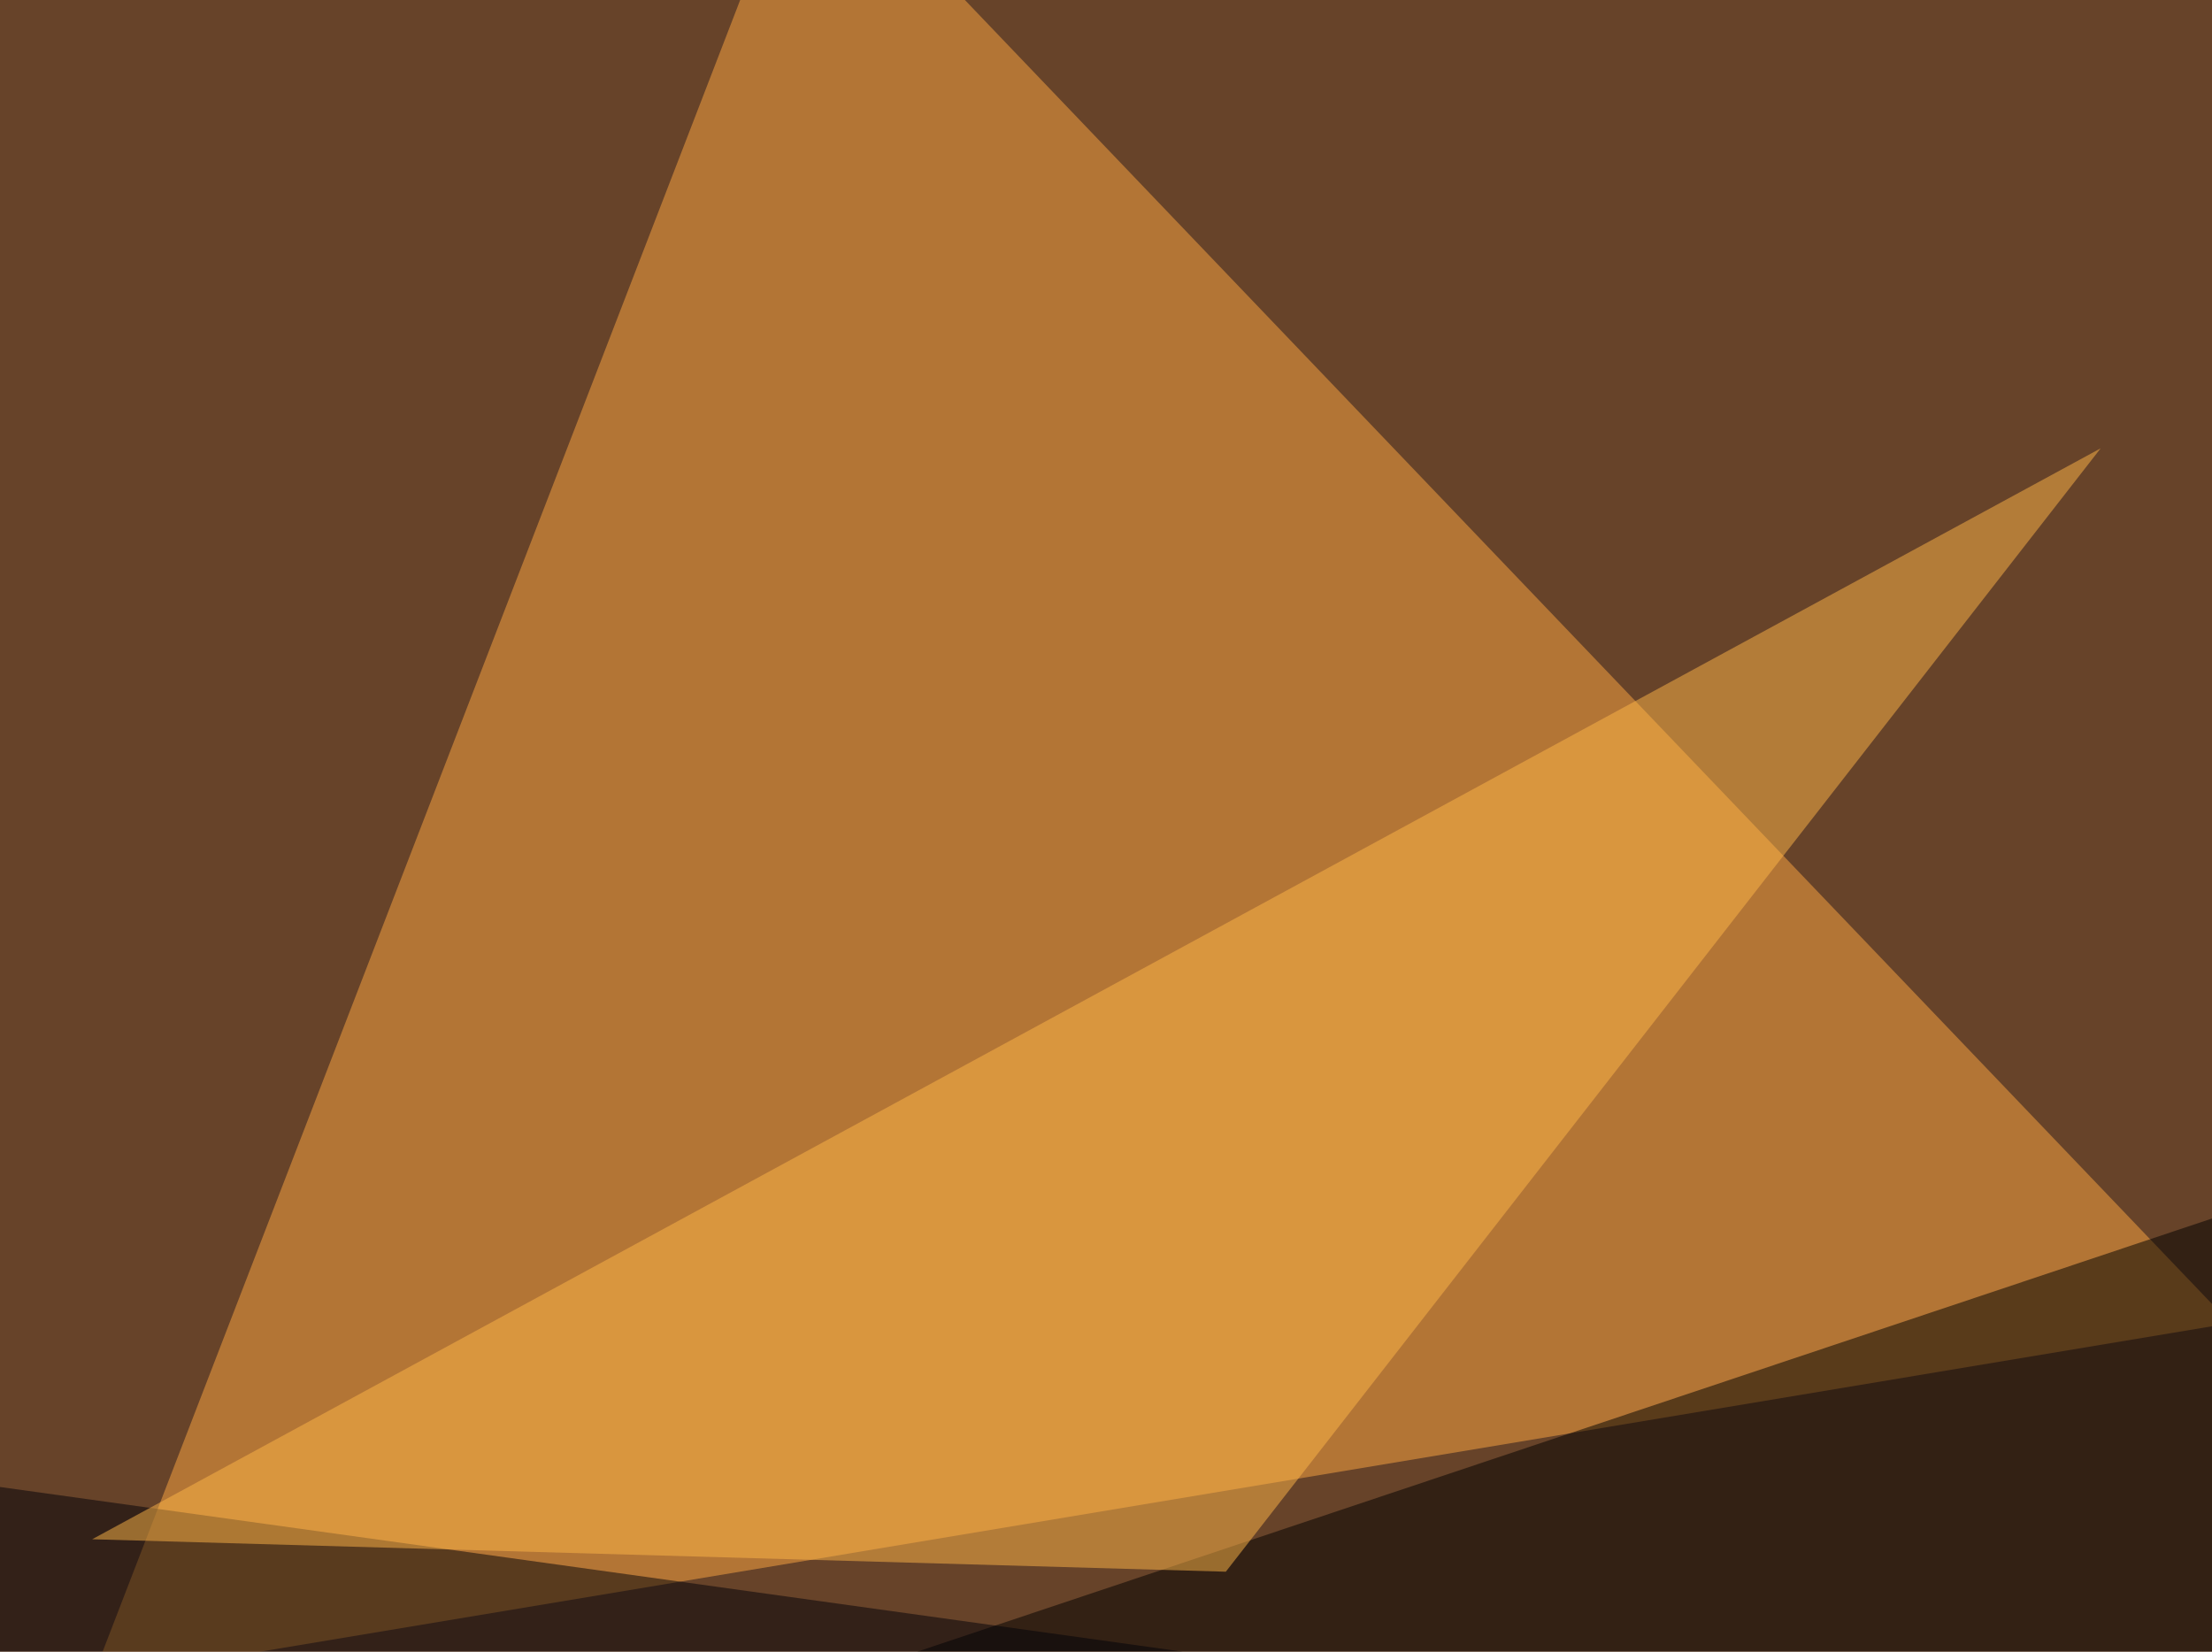 <svg xmlns="http://www.w3.org/2000/svg" width="600" height="448" ><filter id="a"><feGaussianBlur stdDeviation="55"/></filter><rect width="100%" height="100%" fill="#674329"/><g filter="url(#a)"><g fill-opacity=".5"><path fill="#ffa943" d="M24.9 455.6l193.4-501L605 358.9z"/><path d="M-45.4 546.4L751.5 605l44-339.9z"/><path fill="#000008" d="M-45.4 397l820.3 114.2-753 93.8z"/><path fill="#ffb748" d="M569.8 121.6L332.5 426.3 25 417.5z"/></g></g></svg>